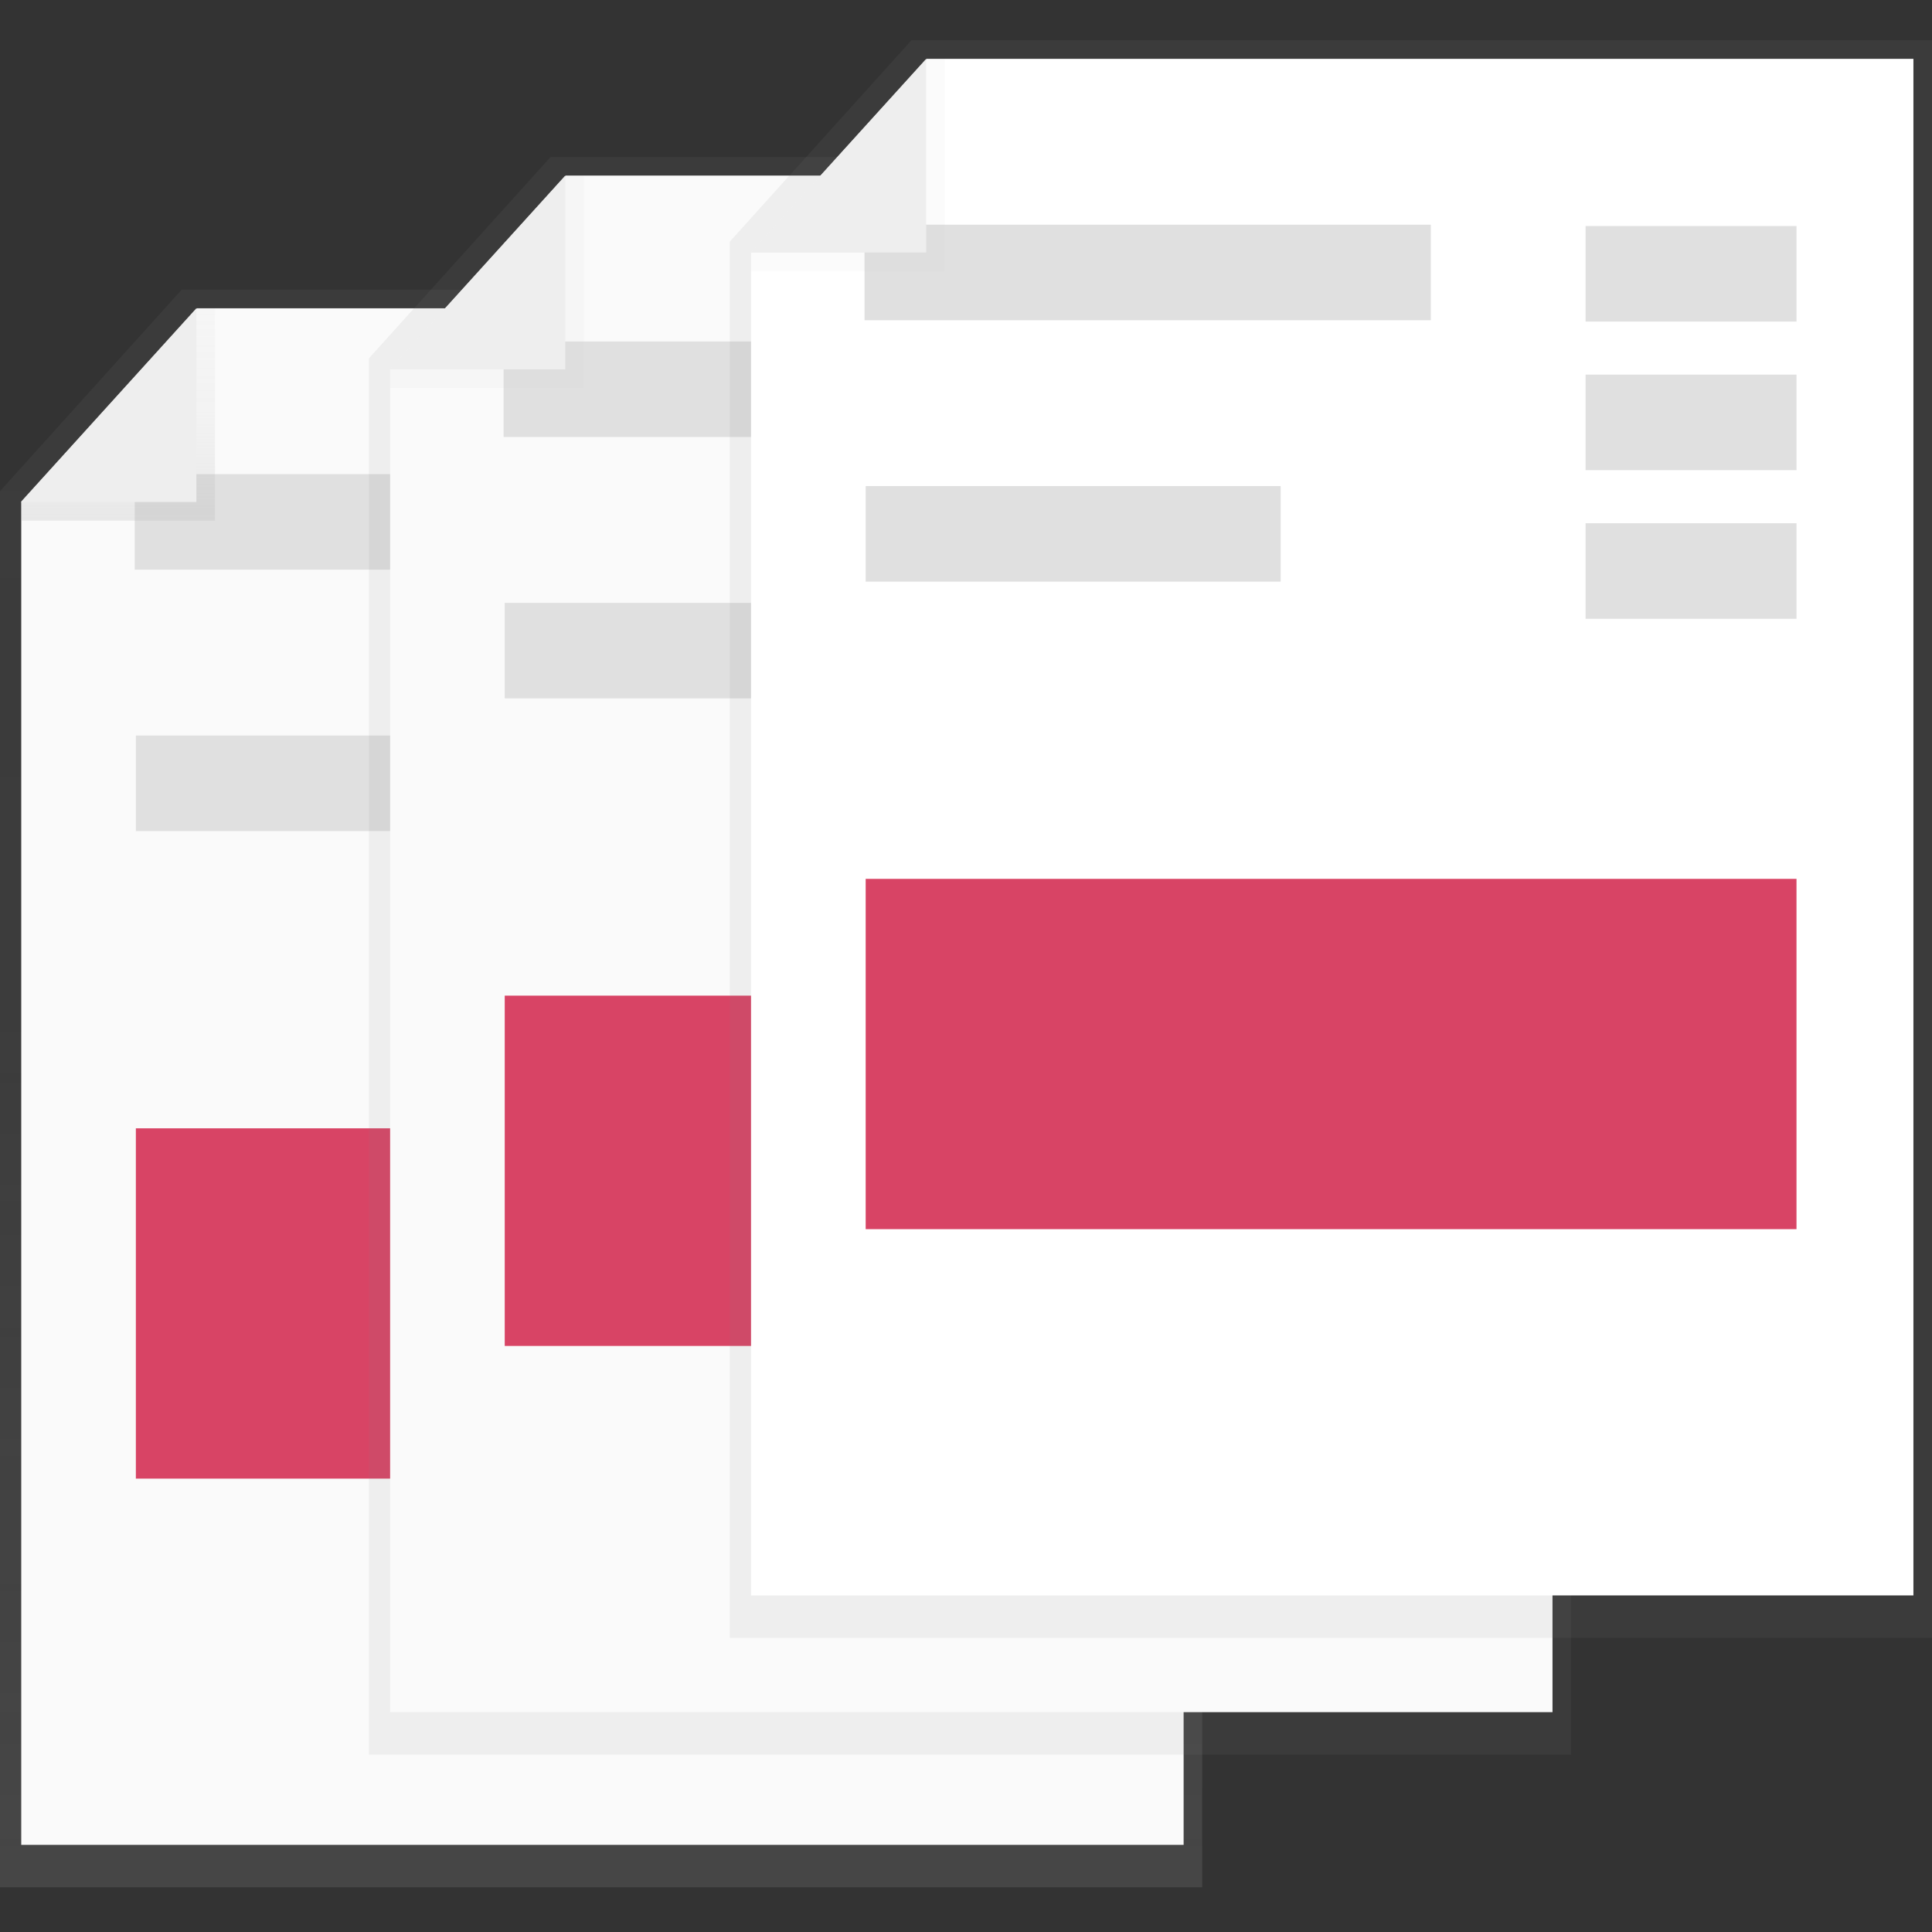<svg xmlns="http://www.w3.org/2000/svg" width="432" height="432" viewBox="0 0 432 432" fill="none"><rect x="0" y="0" width="432" height="432" fill="#333333" stroke="none"/><g clip-path="url(#clip0)"><path d="M268.811 422.011H0V109.819L40.615 64.778H268.811V422.011Z" fill="url(#paint0_linear)"></path><path d="M264.661 412.517H4.75V112.255L44.017 68.933H264.661V412.517Z" fill="#FAFAFA"></path><path d="M156.746 106.02H30.123V127.381H156.746V106.02Z" fill="#E0E0E0"></path><path d="M123.168 164.472H30.378V185.833H123.168V164.472Z" fill="#E0E0E0"></path><path d="M238.513 252.294H30.378V330.622H238.513V252.294Z" fill="#D84465"></path><path d="M238.513 106.317H191.348V127.678H238.513V106.317Z" fill="#F5F5F5"></path><path d="M238.513 139.55H191.348V160.911H238.513V139.55Z" fill="#F5F5F5"></path><path d="M48.067 68.933V116.406H4.75V112.255L43.911 68.933H48.067Z" fill="url(#paint1_linear)"></path><path d="M4.644 112.255L43.911 68.933V112.255H4.644Z" fill="#EEEEEE"></path><path d="M351.295 392.339H82.483V80.147L123.099 35.111H351.295V392.339Z" fill="url(#paint2_linear)"></path><path d="M347.144 382.844H87.233V82.583L126.501 39.261H347.144V382.844Z" fill="#FAFAFA"></path><path d="M239.229 76.353H112.607V97.714H239.229V76.353Z" fill="#E0E0E0"></path><path d="M205.651 134.8H112.861V156.161H205.651V134.8Z" fill="#E0E0E0"></path><path d="M320.996 222.628H112.861V300.956H320.996V222.628Z" fill="#D84465"></path><path d="M320.996 76.65H273.832V98.011H320.996V76.65Z" fill="#F5F5F5"></path><path d="M320.996 109.878H273.832V131.239H320.996V109.878Z" fill="#F5F5F5"></path><path d="M130.55 39.261V86.734H87.233V82.583L126.394 39.261H130.55Z" fill="url(#paint3_linear)"></path><path d="M87.127 82.583L126.394 39.261V82.583H87.127Z" fill="#EEEEEE"></path><path d="M432 366.233H163.189V54.042L203.799 9H432V366.233Z" fill="url(#paint4_linear)"></path><path d="M427.845 356.739H167.933V56.472L207.206 13.155H427.845V356.739Z" fill="white"></path><path d="M319.935 50.242H193.312V71.603H319.935V50.242Z" fill="#E0E0E0"></path><path d="M286.357 108.694H193.567V130.056H286.357V108.694Z" fill="#E0E0E0"></path><path d="M401.702 196.517H193.567V274.844H401.702V196.517Z" fill="#D84465"></path><path d="M401.702 50.539H354.537V71.9H401.702V50.539Z" fill="#E0E0E0"></path><path d="M401.702 83.767H354.537V105.128H401.702V83.767Z" fill="#E0E0E0"></path><path d="M401.702 117H354.537V138.361H401.702V117Z" fill="#E0E0E0"></path><path d="M211.255 13.155V60.628H167.933V56.472L207.1 13.155H211.255Z" fill="url(#paint5_linear)"></path><path d="M167.827 56.472L207.1 13.155V56.472H167.827Z" fill="#EEEEEE"></path></g><defs><linearGradient id="paint0_linear" x1="134.408" y1="422.011" x2="134.408" y2="64.778" gradientUnits="userSpaceOnUse"><stop offset="0.01" stop-color="#808080" stop-opacity="0.25"></stop><stop offset="0.54" stop-color="#808080" stop-opacity="0.12"></stop><stop offset="1" stop-color="#808080" stop-opacity="0.1"></stop></linearGradient><linearGradient id="paint1_linear" x1="26.408" y1="116.406" x2="26.408" y2="68.933" gradientUnits="userSpaceOnUse"><stop stop-color="#B3B3B3" stop-opacity="0.25"></stop><stop offset="0.54" stop-color="#B3B3B3" stop-opacity="0.1"></stop><stop offset="1" stop-color="#B3B3B3" stop-opacity="0.05"></stop></linearGradient><linearGradient id="paint2_linear" x1="109940" y1="258064" x2="109940" y2="17610.7" gradientUnits="userSpaceOnUse"><stop offset="0.01" stop-color="#808080" stop-opacity="0.25"></stop><stop offset="0.54" stop-color="#808080" stop-opacity="0.12"></stop><stop offset="1" stop-color="#808080" stop-opacity="0.1"></stop></linearGradient><linearGradient id="paint3_linear" x1="8974.97" y1="6992.99" x2="8974.97" y2="2746.13" gradientUnits="userSpaceOnUse"><stop stop-color="#B3B3B3" stop-opacity="0.25"></stop><stop offset="0.54" stop-color="#B3B3B3" stop-opacity="0.1"></stop><stop offset="1" stop-color="#B3B3B3" stop-opacity="0.05"></stop></linearGradient><linearGradient id="paint4_linear" x1="150896" y1="240470" x2="150896" y2="9" gradientUnits="userSpaceOnUse"><stop offset="0.01" stop-color="#808080" stop-opacity="0.25"></stop><stop offset="0.54" stop-color="#808080" stop-opacity="0.12"></stop><stop offset="1" stop-color="#808080" stop-opacity="0.1"></stop></linearGradient><linearGradient id="paint5_linear" x1="15644.3" y1="4631.25" x2="15644.3" y2="384.863" gradientUnits="userSpaceOnUse"><stop stop-color="#B3B3B3" stop-opacity="0.25"></stop><stop offset="0.54" stop-color="#B3B3B3" stop-opacity="0.1"></stop><stop offset="1" stop-color="#B3B3B3" stop-opacity="0.05"></stop></linearGradient><clipPath id="clip0"><rect width="432" height="413.011" fill="white" transform="translate(0 9)"></rect></clipPath></defs></svg>